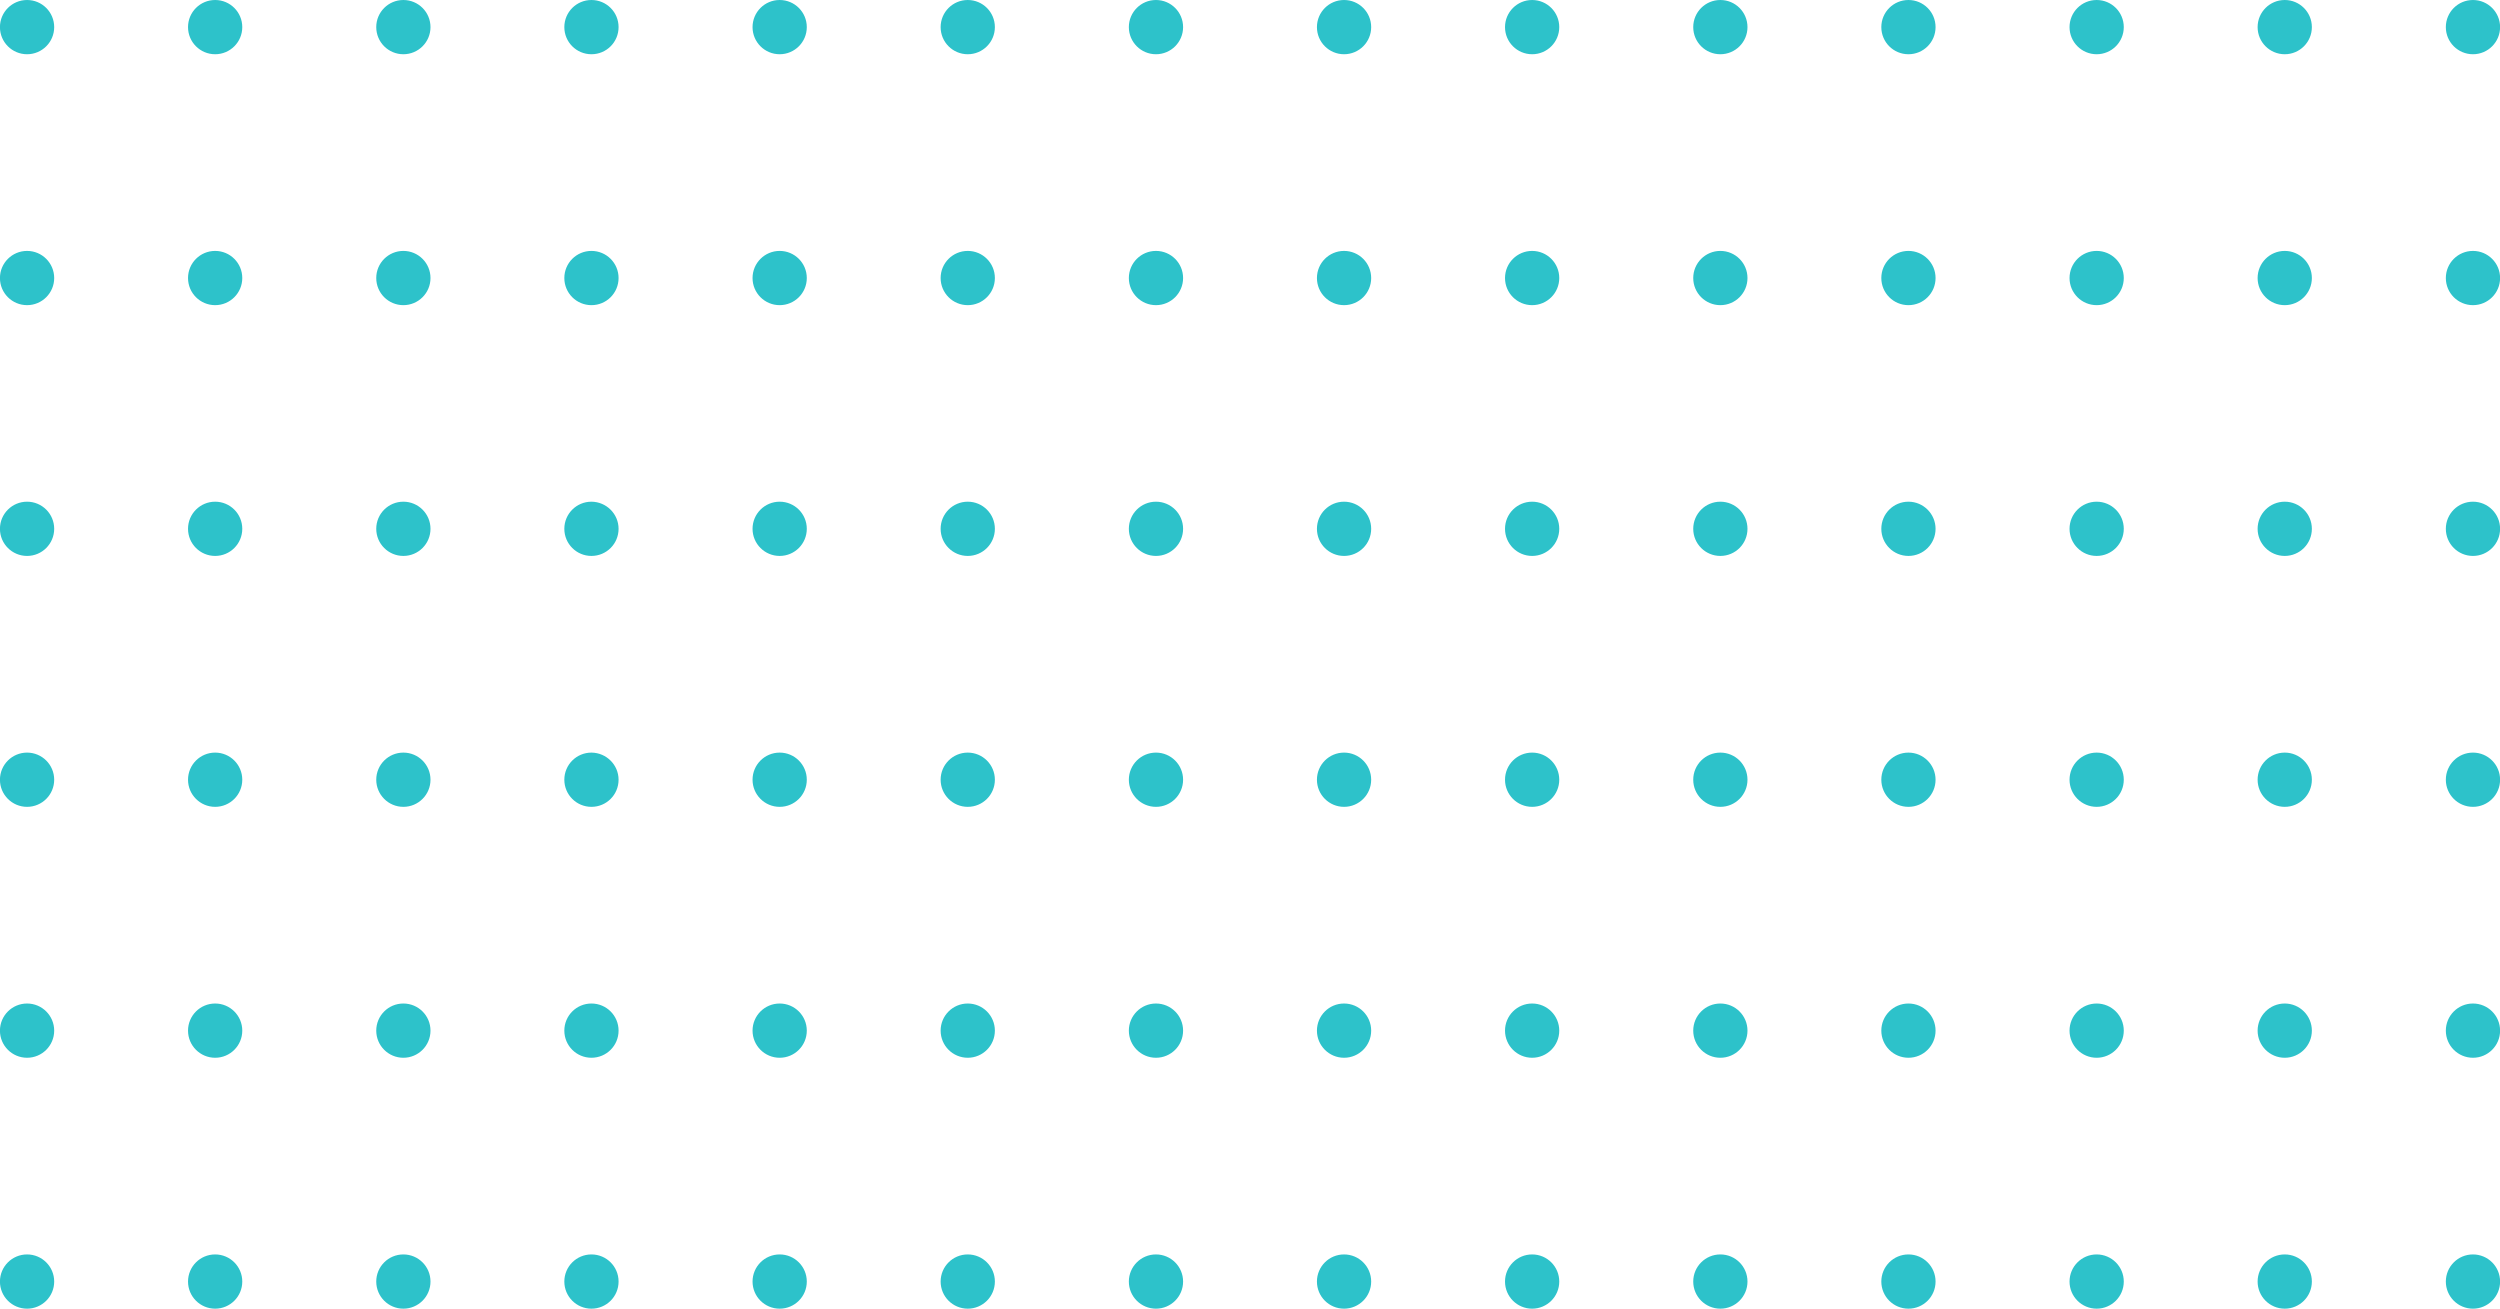 <svg xmlns="http://www.w3.org/2000/svg" xmlns:xlink="http://www.w3.org/1999/xlink" id="Layer_1" x="0px" y="0px" viewBox="0 0 183.43 96.02" style="enable-background:new 0 0 183.43 96.02;" xml:space="preserve">
<style type="text/css">
	.st0{fill:#2DC2CA;}
</style>
<g id="Group_516" transform="translate(-1633.684 -1328.11)">
	<circle id="Ellipse_2" class="st0" cx="1759.91" cy="1330.1" r="1.99"></circle>
	<path id="Path_1106" class="st0" d="M1775.7,1330.1c0,1.1-0.89,1.99-1.99,1.99c-1.1,0-1.99-0.89-1.99-1.99   c0-1.1,0.89-1.99,1.99-1.99S1775.7,1329,1775.7,1330.1L1775.7,1330.1z"></path>
	<circle id="Ellipse_3" class="st0" cx="1787.52" cy="1330.1" r="1.99"></circle>
	<circle id="Ellipse_4" class="st0" cx="1801.32" cy="1330.1" r="1.99"></circle>
	<circle id="Ellipse_5" class="st0" cx="1815.13" cy="1330.1" r="1.99"></circle>
	<circle id="Ellipse_6" class="st0" cx="1746.1" cy="1330.1" r="1.99"></circle>
	<circle id="Ellipse_7" class="st0" cx="1732.3" cy="1330.1" r="1.99"></circle>
	<circle id="Ellipse_8" class="st0" cx="1663.28" cy="1330.1" r="1.99"></circle>
	<path id="Path_1107" class="st0" d="M1679.07,1330.1c0,1.1-0.89,1.99-1.99,1.99c-1.1,0-1.99-0.89-1.99-1.99   c0-1.1,0.89-1.99,1.99-1.99c0,0,0,0,0,0C1678.18,1328.11,1679.07,1329,1679.07,1330.1z"></path>
	<circle id="Ellipse_9" class="st0" cx="1690.89" cy="1330.1" r="1.99"></circle>
	<circle id="Ellipse_10" class="st0" cx="1704.69" cy="1330.1" r="1.99"></circle>
	<circle id="Ellipse_11" class="st0" cx="1718.5" cy="1330.1" r="1.99"></circle>
	<circle id="Ellipse_12" class="st0" cx="1649.47" cy="1330.1" r="1.99"></circle>
	<circle id="Ellipse_13" class="st0" cx="1635.67" cy="1330.1" r="1.99"></circle>
	<circle id="Ellipse_14" class="st0" cx="1759.91" cy="1348.51" r="1.99"></circle>
	<path id="Path_1108" class="st0" d="M1775.7,1348.51c0,1.1-0.89,1.99-1.99,1.99c-1.1,0-1.99-0.89-1.99-1.99   c0-1.1,0.89-1.99,1.99-1.99S1775.7,1347.41,1775.7,1348.51L1775.7,1348.51z"></path>
	<circle id="Ellipse_15" class="st0" cx="1787.52" cy="1348.51" r="1.99"></circle>
	<circle id="Ellipse_16" class="st0" cx="1801.32" cy="1348.51" r="1.99"></circle>
	<circle id="Ellipse_17" class="st0" cx="1815.13" cy="1348.51" r="1.99"></circle>
	<circle id="Ellipse_18" class="st0" cx="1746.1" cy="1348.51" r="1.99"></circle>
	<circle id="Ellipse_19" class="st0" cx="1732.3" cy="1348.51" r="1.99"></circle>
	<circle id="Ellipse_20" class="st0" cx="1663.28" cy="1348.51" r="1.99"></circle>
	<path id="Path_1109" class="st0" d="M1679.07,1348.51c0,1.1-0.89,1.99-1.99,1.99c-1.1,0-1.99-0.89-1.99-1.99   c0-1.1,0.89-1.99,1.99-1.99c0,0,0,0,0,0C1678.18,1346.52,1679.07,1347.41,1679.07,1348.51z"></path>
	<circle id="Ellipse_21" class="st0" cx="1690.89" cy="1348.51" r="1.99"></circle>
	<circle id="Ellipse_22" class="st0" cx="1704.69" cy="1348.51" r="1.99"></circle>
	<circle id="Ellipse_23" class="st0" cx="1718.5" cy="1348.51" r="1.99"></circle>
	<circle id="Ellipse_24" class="st0" cx="1649.47" cy="1348.51" r="1.99"></circle>
	<circle id="Ellipse_25" class="st0" cx="1635.67" cy="1348.51" r="1.99"></circle>
	<circle id="Ellipse_26" class="st0" cx="1759.91" cy="1366.91" r="1.99"></circle>
	<path id="Path_1110" class="st0" d="M1775.7,1366.91c0,1.1-0.89,1.99-1.99,1.99c-1.1,0-1.99-0.89-1.99-1.99   c0-1.1,0.89-1.99,1.99-1.99S1775.7,1365.82,1775.7,1366.91L1775.7,1366.91z"></path>
	<circle id="Ellipse_27" class="st0" cx="1787.52" cy="1366.91" r="1.99"></circle>
	<circle id="Ellipse_28" class="st0" cx="1801.32" cy="1366.91" r="1.99"></circle>
	<circle id="Ellipse_29" class="st0" cx="1815.13" cy="1366.91" r="1.99"></circle>
	<circle id="Ellipse_30" class="st0" cx="1746.1" cy="1366.91" r="1.99"></circle>
	<circle id="Ellipse_31" class="st0" cx="1732.3" cy="1366.91" r="1.99"></circle>
	<circle id="Ellipse_32" class="st0" cx="1663.28" cy="1366.91" r="1.99"></circle>
	<path id="Path_1111" class="st0" d="M1679.07,1366.91c0,1.1-0.89,1.99-1.99,1.99c-1.1,0-1.99-0.89-1.99-1.99   c0-1.1,0.89-1.99,1.99-1.99c0,0,0,0,0,0C1678.18,1364.93,1679.07,1365.82,1679.07,1366.91z"></path>
	<circle id="Ellipse_33" class="st0" cx="1690.89" cy="1366.91" r="1.99"></circle>
	<circle id="Ellipse_34" class="st0" cx="1704.69" cy="1366.91" r="1.99"></circle>
	<circle id="Ellipse_35" class="st0" cx="1718.5" cy="1366.91" r="1.99"></circle>
	<circle id="Ellipse_36" class="st0" cx="1649.47" cy="1366.91" r="1.99"></circle>
	<circle id="Ellipse_37" class="st0" cx="1635.67" cy="1366.91" r="1.99"></circle>
	<circle id="Ellipse_38" class="st0" cx="1759.91" cy="1385.32" r="1.99"></circle>
	<path id="Path_1112" class="st0" d="M1775.7,1385.32c0,1.1-0.89,1.99-1.99,1.99c-1.1,0-1.99-0.89-1.99-1.99   c0-1.1,0.89-1.99,1.99-1.99S1775.7,1384.23,1775.7,1385.32L1775.7,1385.32z"></path>
	<circle id="Ellipse_39" class="st0" cx="1787.52" cy="1385.32" r="1.99"></circle>
	<circle id="Ellipse_40" class="st0" cx="1801.32" cy="1385.32" r="1.99"></circle>
	<circle id="Ellipse_41" class="st0" cx="1815.13" cy="1385.32" r="1.99"></circle>
	<circle id="Ellipse_42" class="st0" cx="1746.1" cy="1385.32" r="1.99"></circle>
	<circle id="Ellipse_43" class="st0" cx="1732.3" cy="1385.32" r="1.99"></circle>
	<circle id="Ellipse_44" class="st0" cx="1663.28" cy="1385.32" r="1.99"></circle>
	<path id="Path_1113" class="st0" d="M1679.07,1385.32c0,1.1-0.89,1.99-1.99,1.99c-1.1,0-1.99-0.89-1.99-1.99   c0-1.1,0.89-1.99,1.99-1.99c0,0,0,0,0,0C1678.18,1383.34,1679.07,1384.23,1679.07,1385.32z"></path>
	<circle id="Ellipse_45" class="st0" cx="1690.89" cy="1385.32" r="1.99"></circle>
	<circle id="Ellipse_46" class="st0" cx="1704.69" cy="1385.32" r="1.99"></circle>
	<circle id="Ellipse_47" class="st0" cx="1718.5" cy="1385.32" r="1.99"></circle>
	<circle id="Ellipse_48" class="st0" cx="1649.47" cy="1385.32" r="1.99"></circle>
	<circle id="Ellipse_49" class="st0" cx="1635.67" cy="1385.32" r="1.99"></circle>
	<circle id="Ellipse_50" class="st0" cx="1759.91" cy="1403.73" r="1.99"></circle>
	<path id="Path_1114" class="st0" d="M1775.7,1403.73c0,1.1-0.89,1.99-1.99,1.99c-1.1,0-1.99-0.89-1.99-1.99   c0-1.1,0.89-1.99,1.99-1.99S1775.7,1402.63,1775.7,1403.73L1775.7,1403.73z"></path>
	<circle id="Ellipse_51" class="st0" cx="1787.52" cy="1403.73" r="1.99"></circle>
	<circle id="Ellipse_52" class="st0" cx="1801.32" cy="1403.73" r="1.99"></circle>
	<circle id="Ellipse_53" class="st0" cx="1815.13" cy="1403.73" r="1.99"></circle>
	<circle id="Ellipse_54" class="st0" cx="1746.1" cy="1403.73" r="1.99"></circle>
	<circle id="Ellipse_55" class="st0" cx="1732.3" cy="1403.73" r="1.99"></circle>
	<circle id="Ellipse_56" class="st0" cx="1663.28" cy="1403.73" r="1.99"></circle>
	<path id="Path_1115" class="st0" d="M1679.07,1403.73c0,1.1-0.89,1.99-1.99,1.99c-1.1,0-1.99-0.89-1.99-1.99   c0-1.1,0.89-1.99,1.99-1.99c0,0,0,0,0,0C1678.18,1401.74,1679.07,1402.63,1679.07,1403.73z"></path>
	<circle id="Ellipse_57" class="st0" cx="1690.89" cy="1403.73" r="1.99"></circle>
	<circle id="Ellipse_58" class="st0" cx="1704.69" cy="1403.73" r="1.99"></circle>
	<circle id="Ellipse_59" class="st0" cx="1718.5" cy="1403.73" r="1.99"></circle>
	<circle id="Ellipse_60" class="st0" cx="1649.47" cy="1403.73" r="1.99"></circle>
	<circle id="Ellipse_61" class="st0" cx="1635.67" cy="1403.73" r="1.99"></circle>
	<circle id="Ellipse_62" class="st0" cx="1759.91" cy="1422.14" r="1.99"></circle>
	<path id="Path_1116" class="st0" d="M1775.7,1422.14c0,1.1-0.89,1.99-1.99,1.99c-1.1,0-1.99-0.89-1.99-1.99   c0-1.1,0.89-1.99,1.99-1.99S1775.7,1421.04,1775.7,1422.14L1775.7,1422.14z"></path>
	<circle id="Ellipse_63" class="st0" cx="1787.52" cy="1422.14" r="1.99"></circle>
	<circle id="Ellipse_64" class="st0" cx="1801.32" cy="1422.14" r="1.99"></circle>
	<circle id="Ellipse_65" class="st0" cx="1815.13" cy="1422.14" r="1.99"></circle>
	<circle id="Ellipse_66" class="st0" cx="1746.1" cy="1422.14" r="1.99"></circle>
	<circle id="Ellipse_67" class="st0" cx="1732.3" cy="1422.14" r="1.99"></circle>
	<circle id="Ellipse_68" class="st0" cx="1663.28" cy="1422.14" r="1.99"></circle>
	<path id="Path_1117" class="st0" d="M1679.07,1422.14c0,1.1-0.89,1.99-1.99,1.99c-1.1,0-1.99-0.89-1.99-1.99   c0-1.1,0.89-1.99,1.99-1.99c0,0,0,0,0,0C1678.18,1420.15,1679.07,1421.04,1679.07,1422.14z"></path>
	<circle id="Ellipse_69" class="st0" cx="1690.89" cy="1422.14" r="1.99"></circle>
	<circle id="Ellipse_70" class="st0" cx="1704.69" cy="1422.14" r="1.99"></circle>
	<circle id="Ellipse_71" class="st0" cx="1718.5" cy="1422.14" r="1.99"></circle>
	<circle id="Ellipse_72" class="st0" cx="1649.47" cy="1422.14" r="1.99"></circle>
	<circle id="Ellipse_73" class="st0" cx="1635.67" cy="1422.14" r="1.99"></circle>
</g>
</svg>
